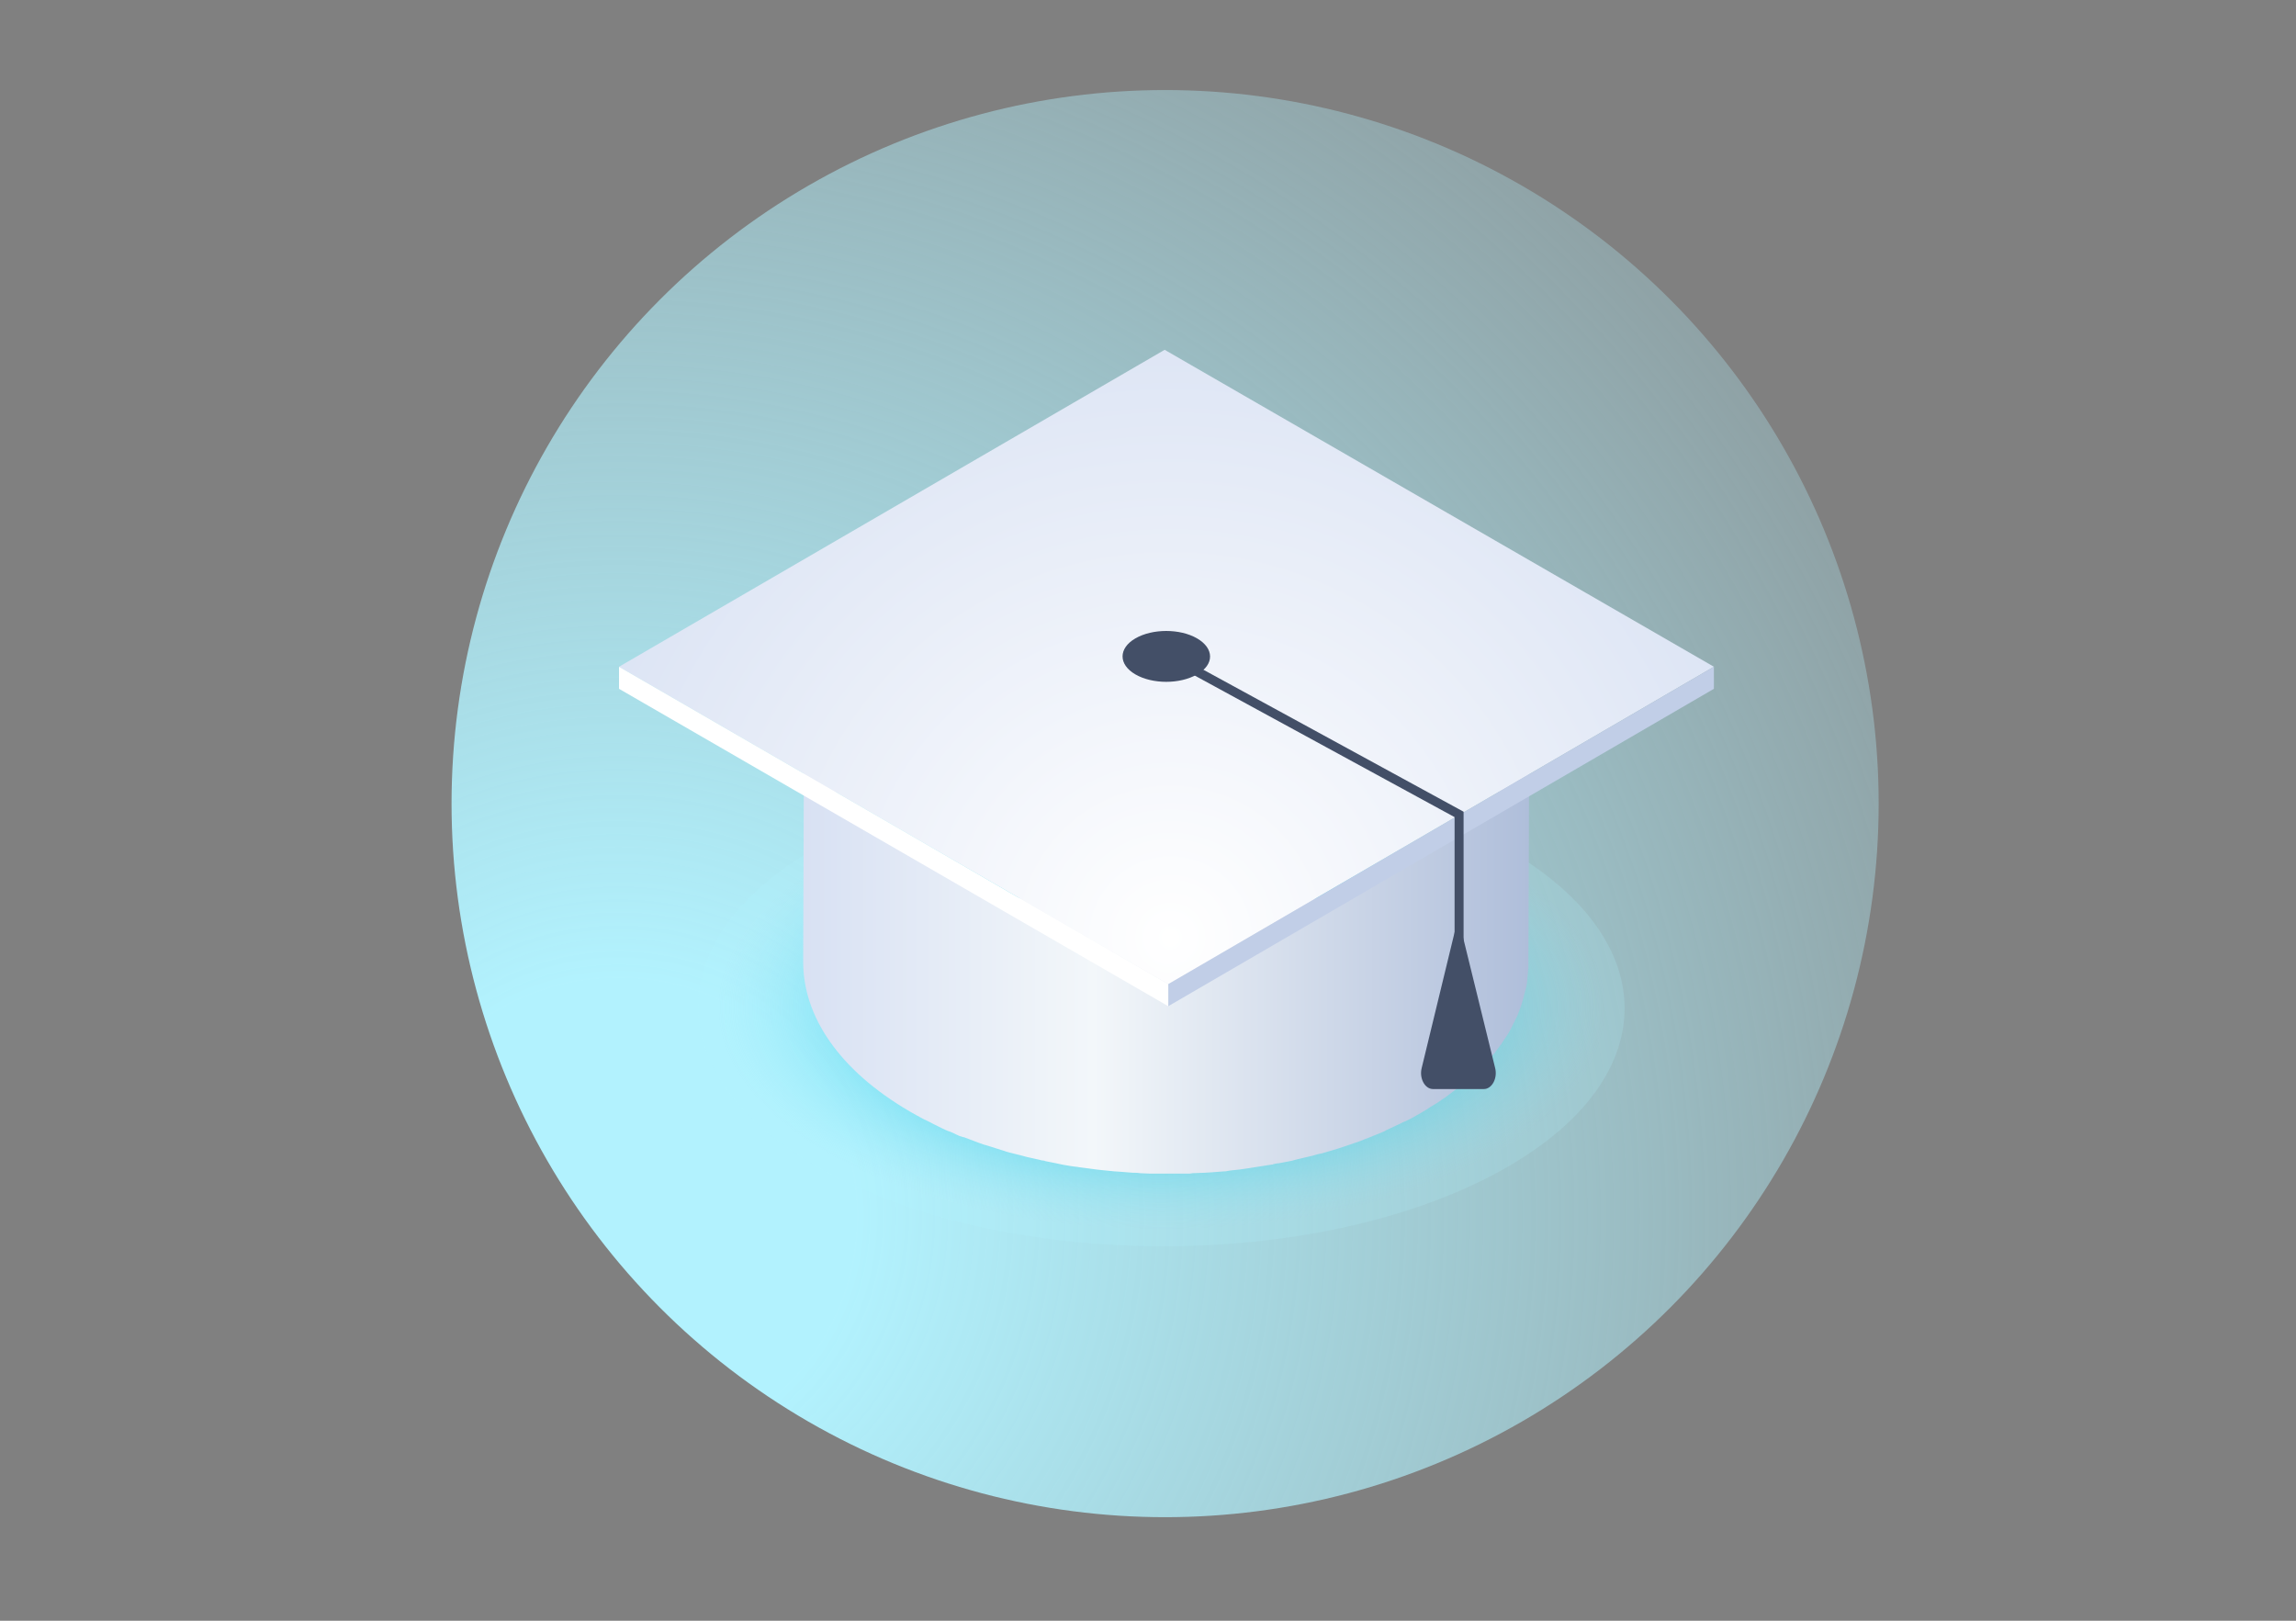 <?xml version="1.0" encoding="utf-8"?>
<!-- Generator: Adobe Illustrator 24.3.0, SVG Export Plug-In . SVG Version: 6.00 Build 0)  -->
<svg version="1.1" id="Ebene_1" xmlns="http://www.w3.org/2000/svg" xmlns:xlink="http://www.w3.org/1999/xlink" x="0px" y="0px"
	 viewBox="0 0 510 360" style="enable-background:new 0 0 510 360;" xml:space="preserve">
<rect x="0" y="0" width="510" height="360" fill="#808080" stroke="none"/>
<style type="text/css">
	.st0{fill:url(#SVGID_1_);}
	.st1{opacity:0.6;fill:url(#SVGID_2_);}
	.st2{fill:url(#SVGID_3_);}
	.st3{fill:url(#SVGID_4_);}
	.st4{fill:#C1CEE7;}
	.st5{fill:#FFFFFF;}
	.st6{fill:#434F67;}
</style>
<radialGradient id="SVGID_1_" cx="-15764.03" cy="7390.635" r="310.911" gradientTransform="matrix(-1 0 0 1 -15626.715 -7120.456)" gradientUnits="userSpaceOnUse">
	<stop  offset="0.168" style="stop-color:#B2F2FE"/>
	<stop  offset="1" style="stop-color:#B2F2FE;stop-opacity:0.3"/>
</radialGradient>
<circle class="st0" cx="258.8" cy="178.5" r="158.5"/>
<radialGradient id="SVGID_2_" cx="258.044" cy="224.422" r="98.592" gradientTransform="matrix(1 0 0 0.5 0 111.505)" gradientUnits="userSpaceOnUse">
	<stop  offset="0" style="stop-color:#4ED4ED"/>
	<stop  offset="0.651" style="stop-color:#53D6EE;stop-opacity:0.963"/>
	<stop  offset="1" style="stop-color:#B2F2FE;stop-opacity:0.3"/>
</radialGradient>
<path class="st1" d="M330.5,186.3c-40.3-20.7-105.4-20.7-145.5,0s-39.8,54.3,0.5,75S291,282,331,261.3S370.8,207,330.5,186.3"/>
<g>
	<linearGradient id="SVGID_3_" gradientUnits="userSpaceOnUse" x1="178.606" y1="208.982" x2="339.581" y2="208.982">
		<stop  offset="0" style="stop-color:#D8E1F3"/>
		<stop  offset="0.4" style="stop-color:#F3F7FA"/>
		<stop  offset="1" style="stop-color:#AFBEDA"/>
	</linearGradient>
	<path class="st2" d="M339.5,158.9c0,0.4,0,0.8-0.1,1.2c0,0.4-0.1,0.7-0.1,1.1c-0.1,0.4-0.1,0.8-0.2,1.2c-0.1,0.4-0.1,0.7-0.2,1.1
		c-0.1,0.4-0.2,0.8-0.3,1.2c-0.1,0.4-0.2,0.7-0.3,1.1c-0.1,0.4-0.2,0.8-0.4,1.2c-0.1,0.3-0.3,0.7-0.4,1c-0.2,0.4-0.3,0.8-0.5,1.2
		c-0.2,0.3-0.3,0.7-0.5,1c-0.2,0.4-0.4,0.8-0.6,1.2c-0.2,0.4-0.5,0.9-0.7,1.3c-0.1,0.1-0.1,0.2-0.2,0.3c-0.4,0.6-0.8,1.2-1.2,1.8
		c-0.1,0.1-0.2,0.2-0.2,0.3c-0.4,0.6-0.9,1.2-1.3,1.8c-0.1,0.1-0.2,0.2-0.3,0.3c-0.4,0.5-0.9,1-1.3,1.5c-0.1,0.1-0.2,0.3-0.4,0.4
		c-0.5,0.6-1.1,1.2-1.7,1.7c-0.1,0.1-0.2,0.2-0.3,0.3c-0.4,0.4-0.9,0.9-1.4,1.3c-0.4,0.3-0.8,0.7-1.2,1c-0.4,0.3-0.7,0.6-1.1,0.9
		c-0.4,0.3-0.8,0.7-1.3,1c-0.4,0.3-0.8,0.6-1.2,0.9c-0.4,0.3-0.9,0.6-1.4,1c-0.4,0.3-0.8,0.6-1.3,0.9c-0.5,0.3-1,0.6-1.5,0.9
		c-0.6,0.4-1.2,0.8-1.9,1.1c-1.2,0.7-2.4,1.4-3.7,2c-0.4,0.2-0.7,0.4-1.1,0.5c-1,0.5-2,1-3,1.4c-0.3,0.2-0.7,0.3-1,0.5
		c-1.3,0.6-2.6,1.1-4,1.6c-0.2,0.1-0.5,0.2-0.7,0.3c-1.1,0.4-2.3,0.8-3.5,1.2c-0.5,0.2-1,0.3-1.5,0.5c-0.6,0.2-1.3,0.4-2,0.6
		c-0.6,0.2-1.1,0.3-1.7,0.5c-0.7,0.2-1.3,0.4-2,0.5c-0.6,0.1-1.1,0.3-1.7,0.4c-0.7,0.2-1.4,0.3-2,0.5c-0.6,0.1-1.1,0.3-1.7,0.4
		c-0.7,0.1-1.4,0.3-2.1,0.4c-0.5,0.1-1.1,0.2-1.6,0.3c-1.5,0.3-3,0.5-4.5,0.7c-0.2,0-0.4,0.1-0.7,0.1c-1.3,0.2-2.7,0.3-4,0.5
		c-0.5,0.1-1,0.1-1.5,0.2c-0.9,0.1-1.7,0.2-2.6,0.2c-0.5,0-1.1,0.1-1.6,0.1c-0.9,0.1-1.8,0.1-2.7,0.1c-0.5,0-1,0-1.5,0.1
		c-0.8,0-1.6,0-2.3,0c-0.6,0-1.1,0-1.6,0c-0.8,0-1.7,0-2.5,0c-0.5,0-1,0-1.5,0c-0.8,0-1.5-0.1-2.3-0.1c-0.5,0-1.1,0-1.6-0.1
		c-0.8,0-1.7-0.1-2.5-0.2c-0.5,0-0.9-0.1-1.4-0.1c-1-0.1-2-0.2-3-0.3c-0.3,0-0.6-0.1-0.9-0.1c-1.3-0.1-2.6-0.3-3.8-0.5
		c-0.2,0-0.4-0.1-0.6-0.1c-1.1-0.2-2.2-0.3-3.3-0.5c-0.5-0.1-0.9-0.2-1.4-0.3c-0.8-0.2-1.7-0.3-2.5-0.5c-0.4-0.1-0.9-0.2-1.3-0.3
		c-0.9-0.2-1.8-0.4-2.7-0.6c-0.5-0.1-1-0.2-1.5-0.4c-0.8-0.2-1.6-0.4-2.4-0.6c-0.5-0.1-0.9-0.3-1.4-0.4c-1.3-0.4-2.6-0.8-3.8-1.2
		c-0.2-0.1-0.4-0.1-0.7-0.2c-1.4-0.5-2.9-1-4.3-1.6c-0.6-0.2-1.1-0.5-1.7-0.7c-0.4-0.2-0.9-0.4-1.3-0.6c-0.6-0.3-1.2-0.6-1.9-0.8
		c-0.4-0.2-0.8-0.4-1.2-0.6c-0.7-0.3-1.3-0.7-2-1c-0.3-0.2-0.7-0.3-1-0.5c-1-0.5-1.9-1-2.9-1.6c-15.9-9.2-23.8-21.2-23.7-33.2
		l-0.2,57.1c0,12,7.9,24,23.7,33.2c0.9,0.5,1.9,1.1,2.9,1.6c0.3,0.2,0.7,0.3,1,0.5c0.7,0.3,1.3,0.7,2,1c0.4,0.2,0.8,0.4,1.2,0.6
		c0.6,0.3,1.2,0.6,1.9,0.8c0.4,0.2,0.9,0.4,1.3,0.6c0.4,0.2,0.8,0.4,1.3,0.5c0.1,0.1,0.3,0.1,0.4,0.1c1.4,0.5,2.8,1.1,4.3,1.6
		c0.2,0.1,0.4,0.1,0.7,0.2c1.3,0.4,2.5,0.8,3.8,1.2c0.2,0.1,0.4,0.1,0.6,0.2c0.2,0.1,0.5,0.1,0.7,0.2c0.8,0.2,1.6,0.4,2.4,0.6
		c0.5,0.1,1,0.3,1.5,0.4c0.9,0.2,1.8,0.4,2.7,0.6c0.3,0.1,0.7,0.2,1,0.2c0.1,0,0.2,0,0.3,0.1c0.8,0.2,1.7,0.3,2.5,0.5
		c0.5,0.1,0.9,0.2,1.4,0.3c1.1,0.2,2.2,0.4,3.3,0.5c0.2,0,0.4,0.1,0.6,0.1c0,0,0,0,0,0c1.3,0.2,2.6,0.3,3.8,0.5
		c0.3,0,0.6,0.1,0.9,0.1c1,0.1,2,0.2,3,0.3c0,0,0.1,0,0.1,0c0.5,0,0.9,0.1,1.4,0.1c0.8,0.1,1.6,0.1,2.5,0.2c0.5,0,1.1,0,1.6,0.1
		c0.8,0,1.5,0.1,2.3,0.1c0.1,0,0.1,0,0.2,0c0.4,0,0.9,0,1.3,0c0.8,0,1.7,0,2.5,0c0.5,0,1.1,0,1.6,0c0.8,0,1.6,0,2.3,0
		c0.1,0,0.3,0,0.4,0c0.4,0,0.7,0,1.1-0.1c0.9,0,1.8-0.1,2.7-0.1c0.5,0,1.1-0.1,1.6-0.1c0.9-0.1,1.7-0.1,2.6-0.2c0.3,0,0.6,0,0.9-0.1
		c0.2,0,0.4-0.1,0.6-0.1c1.3-0.1,2.7-0.3,4-0.5c0.2,0,0.4-0.1,0.6-0.1c1.5-0.2,3-0.5,4.5-0.7c0.1,0,0.3,0,0.4-0.1
		c0.4-0.1,0.8-0.2,1.2-0.2c0.7-0.1,1.4-0.3,2.1-0.4c0.6-0.1,1.1-0.2,1.7-0.4c0.7-0.2,1.4-0.3,2.1-0.5c0.6-0.1,1.1-0.3,1.7-0.4
		c0.7-0.2,1.3-0.4,2-0.5c0.6-0.2,1.1-0.3,1.7-0.5c0.7-0.2,1.3-0.4,2-0.6c0.3-0.1,0.6-0.2,0.9-0.3c0.2-0.1,0.4-0.1,0.6-0.2
		c1.2-0.4,2.3-0.8,3.5-1.2c0.2-0.1,0.5-0.2,0.7-0.3c1.4-0.5,2.7-1.1,4-1.6c0.3-0.1,0.7-0.3,1-0.5c1-0.5,2-0.9,3-1.4
		c0.4-0.2,0.7-0.4,1.1-0.5c1.3-0.6,2.5-1.3,3.7-2c0.3-0.2,0.7-0.4,1-0.6c0.3-0.2,0.6-0.4,0.9-0.6c0.5-0.3,1-0.6,1.5-0.9
		c0.4-0.3,0.9-0.6,1.3-0.9c0.5-0.3,0.9-0.6,1.4-1c0.4-0.3,0.8-0.6,1.2-0.9c0.4-0.3,0.9-0.7,1.3-1c0.4-0.3,0.7-0.6,1.1-0.9
		c0.4-0.3,0.8-0.7,1.2-1c0.2-0.1,0.3-0.3,0.5-0.4c0.3-0.3,0.6-0.6,0.9-0.9c0.1-0.1,0.2-0.2,0.3-0.3c0.6-0.6,1.1-1.2,1.7-1.7
		c0.1-0.1,0.2-0.3,0.4-0.4c0.5-0.5,0.9-1,1.3-1.5c0.1-0.1,0.2-0.2,0.3-0.3c0-0.1,0.1-0.1,0.1-0.2c0.4-0.5,0.8-1.1,1.2-1.6
		c0.1-0.1,0.2-0.2,0.2-0.3c0.4-0.6,0.8-1.2,1.2-1.8c0.1-0.1,0.1-0.2,0.2-0.3c0.1-0.2,0.3-0.5,0.4-0.7c0.1-0.2,0.2-0.4,0.3-0.6
		c0.2-0.4,0.4-0.8,0.6-1.2c0.2-0.3,0.3-0.7,0.5-1c0.2-0.4,0.4-0.8,0.5-1.2c0.1-0.2,0.2-0.4,0.2-0.5c0.1-0.2,0.1-0.3,0.2-0.5
		c0.1-0.4,0.3-0.8,0.4-1.2c0.1-0.4,0.2-0.7,0.3-1.1c0.1-0.4,0.2-0.8,0.3-1.2c0-0.2,0.1-0.4,0.2-0.6c0-0.1,0-0.3,0.1-0.4
		c0.1-0.4,0.1-0.8,0.2-1.2c0-0.4,0.1-0.7,0.1-1.1c0-0.4,0.1-0.8,0.1-1.2c0-0.2,0-0.5,0.1-0.7c0-0.2,0-0.5,0-0.7l0.2-57.1
		C339.6,158,339.5,158.5,339.5,158.9z"/>
	<g>
		<g>
			<radialGradient id="SVGID_4_" cx="259.974" cy="208.309" r="155.631" gradientUnits="userSpaceOnUse">
				<stop  offset="0" style="stop-color:#FFFFFF"/>
				<stop  offset="1" style="stop-color:#D8E1F3"/>
			</radialGradient>
			<polygon class="st3" points="380.7,148.1 259.5,218.6 137.5,148.1 258.7,77.7 			"/>
		</g>
		<g>
			<polygon class="st4" points="380.7,148.1 380.7,153 259.5,223.5 259.5,218.6 			"/>
		</g>
		<g>
			<polygon class="st5" points="259.5,218.6 259.5,223.5 137.5,153 137.5,148.1 			"/>
		</g>
	</g>
	<path class="st6" d="M265.9,141.8c-3.8-2.2-9.9-2.2-13.7,0c-3.8,2.2-3.8,5.8,0,8c3.8,2.2,9.9,2.2,13.7,0
		C269.8,147.6,269.7,144,265.9,141.8"/>
	<polygon class="st6" points="325.1,235.6 323.1,235.6 323.1,181.5 258.3,146.2 259.3,144.4 325.1,180.3 	"/>
	<path class="st6" d="M323.9,203.8l8.2,33.4c0.6,2.3-0.7,4.7-2.5,4.7h-11.3c-1.8,0-3.1-2.4-2.5-4.7L323.9,203.8z"/>
</g>
</svg>
